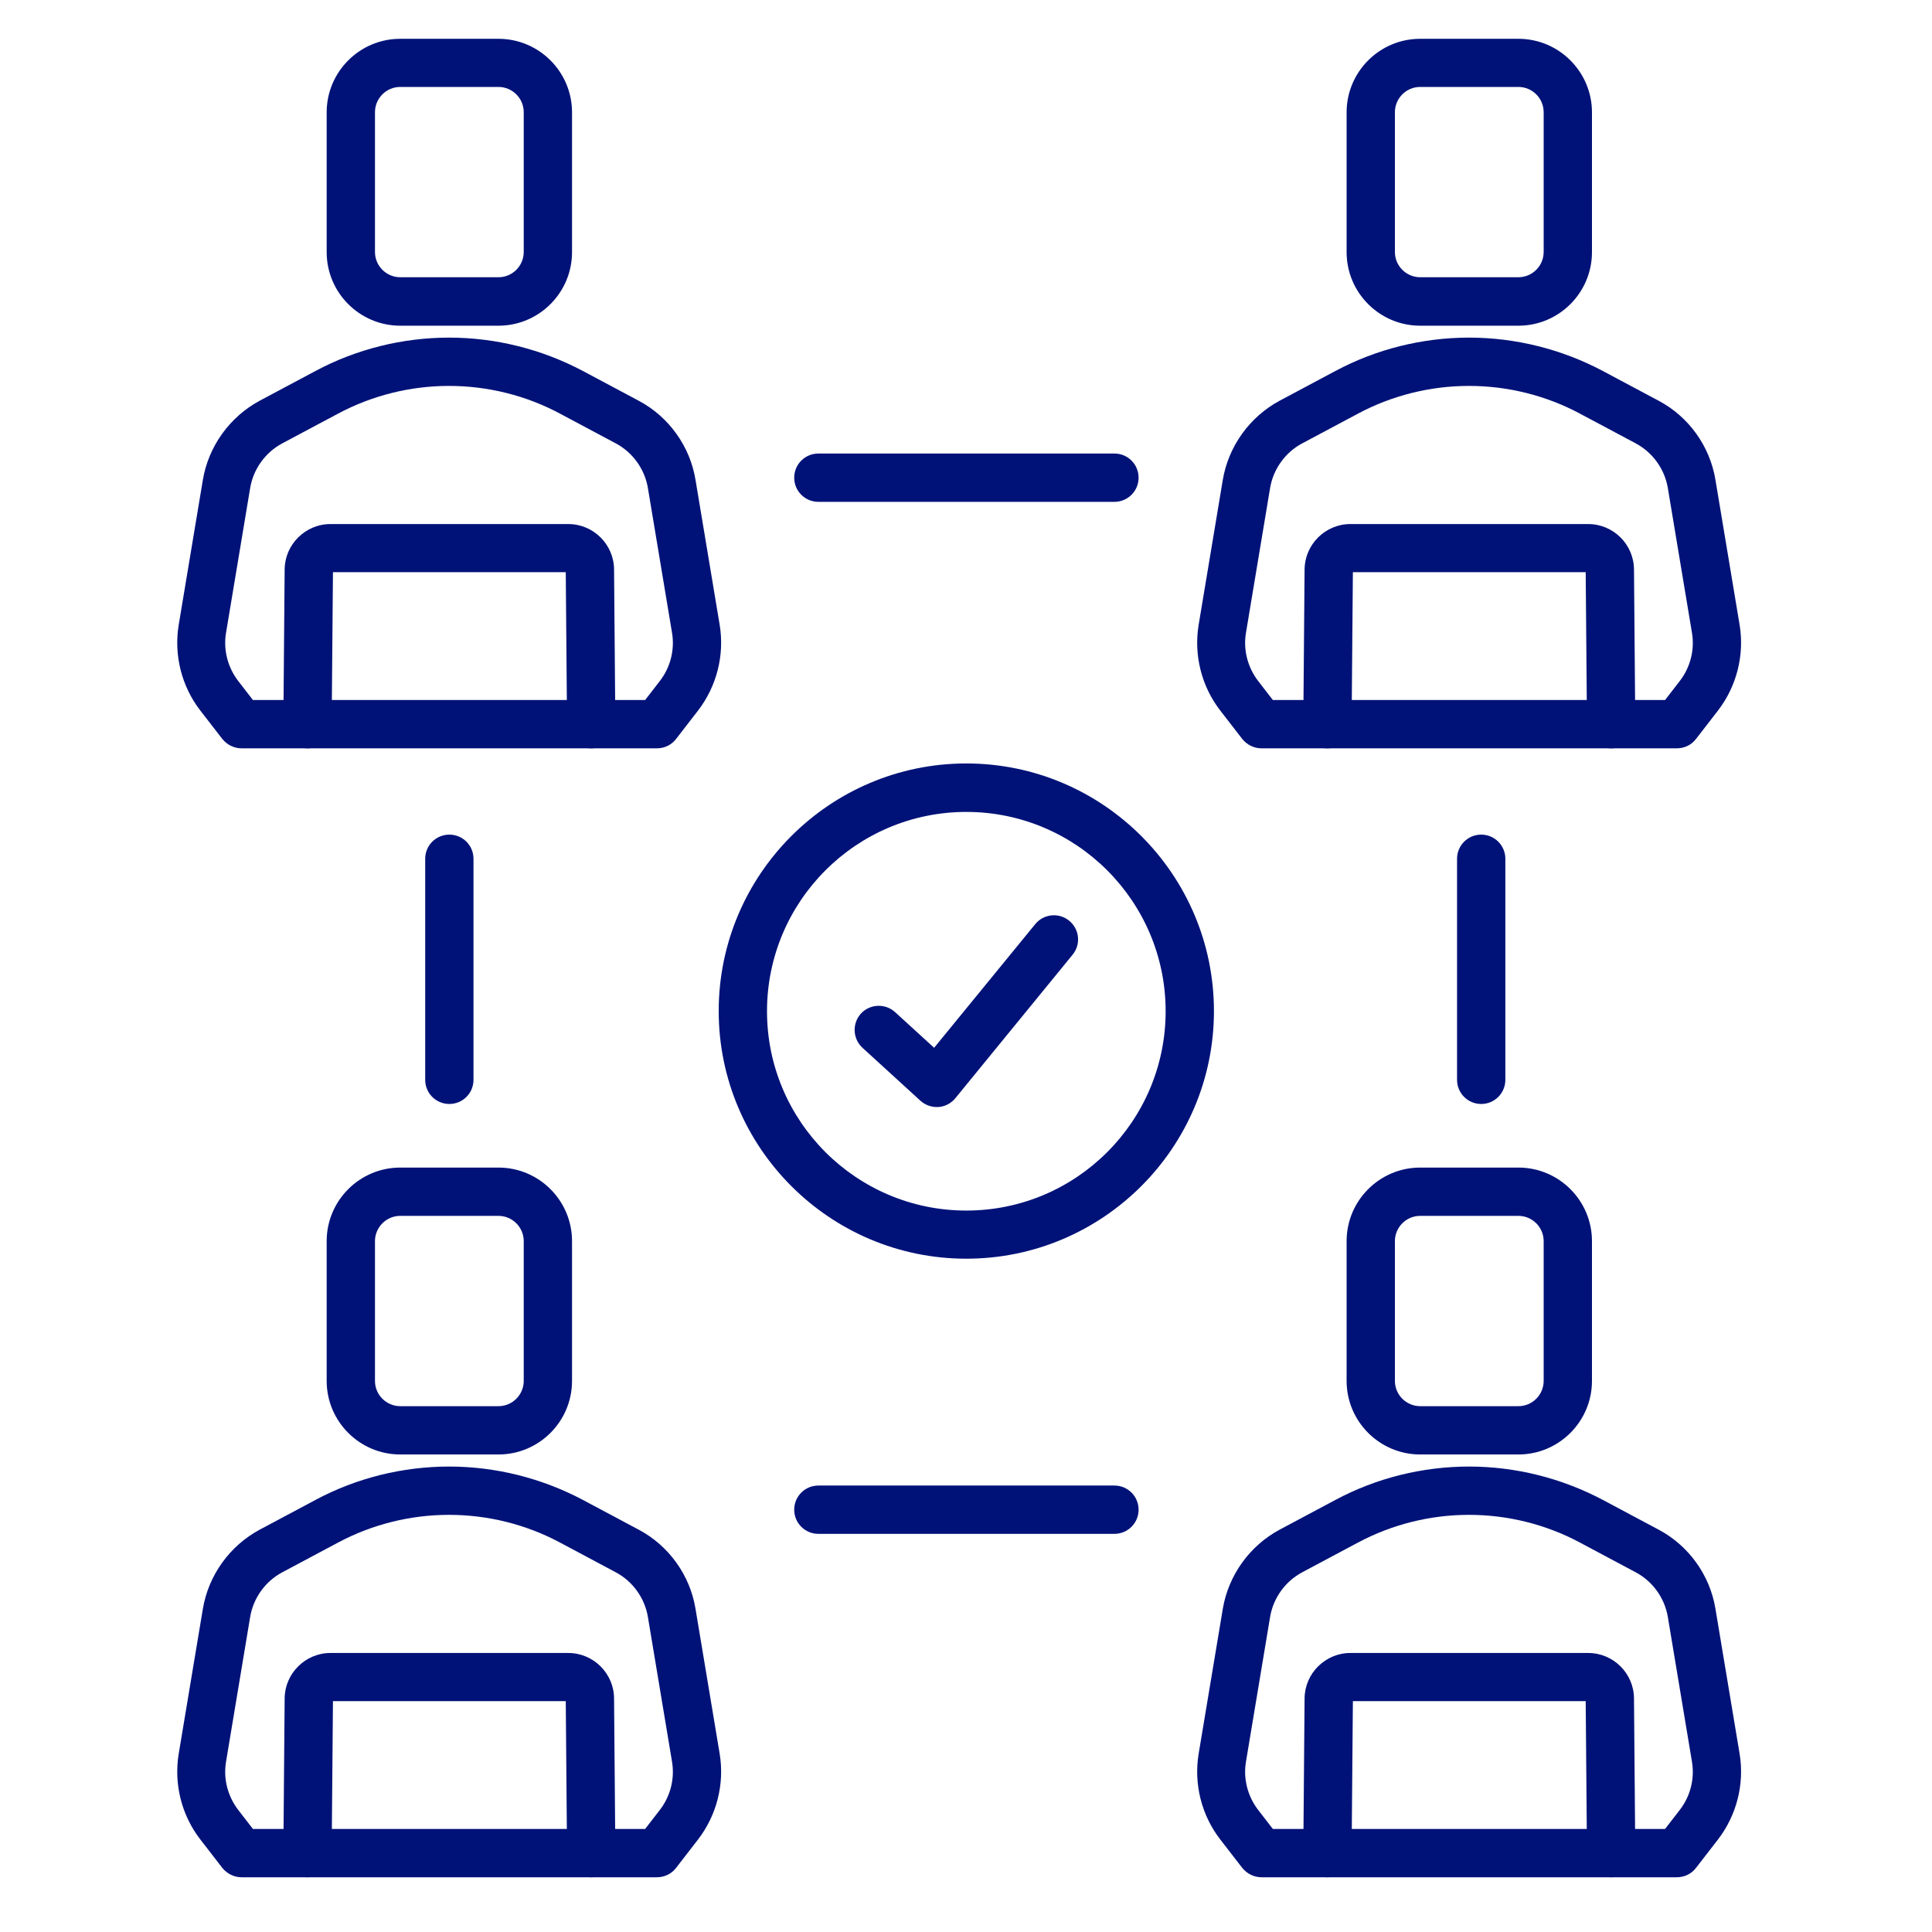 <?xml version="1.0" encoding="UTF-8"?>
<svg id="Layer_1" xmlns="http://www.w3.org/2000/svg" version="1.1" viewBox="0 0 1200 1200">
  <!-- Generator: Adobe Illustrator 29.0.1, SVG Export Plug-In . SVG Version: 2.1.0 Build 192)  -->
  <defs>
    <style>
      .st0 {
        fill: #001278;
      }
    </style>
  </defs>
  <path class="st0" d="M692.2,952.7h-183.9c-8.3,0-15-6.7-15-15s6.7-15,15-15h183.9c8.3,0,15,6.7,15,15s-6.7,15-15,15Z"/>
  <g>
    <g>
      <path class="st0" d="M309.6,202.3h-61c-25.2,0-45.7-20.5-45.7-45.7v-86.8c0-25.2,20.5-45.7,45.7-45.7h61c25.2,0,45.7,20.5,45.7,45.7v86.8c0,25.2-20.5,45.7-45.7,45.7ZM248.6,54c-8.7,0-15.7,7.1-15.7,15.7v86.8c0,8.7,7.1,15.7,15.7,15.7h61c8.7,0,15.7-7.1,15.7-15.7v-86.8c0-8.7-7.1-15.7-15.7-15.7h-61Z"/>
      <path class="st0" d="M408.1,464.8H150c-4.6,0-9-2.2-11.9-5.8l-13.7-17.7c-11.6-15-16.5-34.4-13.4-53.2l15-90c3.5-20.9,16.7-39.2,35.3-49.2l34.7-18.5c25.4-13.6,54.1-20.7,83-20.7s57.5,7.2,83,20.7l34.7,18.5c18.7,9.9,31.9,28.3,35.3,49.2l15,90c3.1,18.7-1.8,38.1-13.4,53.2l-13.7,17.7c-2.8,3.7-7.2,5.8-11.9,5.8ZM157.4,434.8h243.3l9.2-11.9c6.5-8.4,9.3-19.3,7.5-29.9l-15-90c-2-11.7-9.4-22-19.9-27.6l-34.7-18.5h0c-21.1-11.3-44.9-17.2-68.9-17.2s-47.7,5.9-68.9,17.2l-34.7,18.5c-10.5,5.6-17.9,15.9-19.9,27.6l-15,90c-1.8,10.5,1,21.4,7.5,29.9l9.2,11.9Z"/>
      <path class="st0" d="M191,464.8s0,0-.1,0c-8.3,0-14.9-6.8-14.9-15.1l.8-96c.1-15.5,12.9-28.2,28.4-28.2h147.8c15.5,0,28.3,12.6,28.4,28.2l.8,96c0,8.3-6.6,15.1-14.9,15.1,0,0,0,0-.1,0-8.2,0-14.9-6.6-15-14.9l-.8-94.5h-144.6l-.8,94.5c0,8.2-6.8,14.9-15,14.9Z"/>
    </g>
    <g>
      <path class="st0" d="M943.1,202.3h-61c-25.2,0-45.7-20.5-45.7-45.7v-86.8c0-25.2,20.5-45.7,45.7-45.7h61c25.2,0,45.7,20.5,45.7,45.7v86.8c0,25.2-20.5,45.7-45.7,45.7ZM882.1,54c-8.7,0-15.7,7.1-15.7,15.7v86.8c0,8.7,7.1,15.7,15.7,15.7h61c8.7,0,15.7-7.1,15.7-15.7v-86.8c0-8.7-7.1-15.7-15.7-15.7h-61Z"/>
      <path class="st0" d="M1041.6,464.8h-258.1c-4.6,0-9-2.2-11.9-5.8l-13.7-17.7c-11.6-15-16.5-34.4-13.4-53.2l15-90c3.5-20.9,16.7-39.2,35.3-49.2l34.7-18.5c25.4-13.6,54.1-20.7,83-20.7s57.5,7.2,83,20.7l34.7,18.5c18.7,9.9,31.9,28.3,35.3,49.2l15,90c3.1,18.7-1.8,38.1-13.4,53.2l-13.7,17.7c-2.8,3.7-7.2,5.8-11.9,5.8ZM790.9,434.8h243.3l9.2-11.9c6.5-8.4,9.3-19.3,7.5-29.9l-15-90c-2-11.7-9.4-22-19.9-27.6l-34.7-18.5h0c-21.1-11.3-44.9-17.2-68.9-17.2s-47.7,5.9-68.9,17.2l-34.7,18.5c-10.5,5.6-17.9,15.9-19.9,27.6l-15,90c-1.8,10.5,1,21.4,7.5,29.9l9.2,11.9Z"/>
      <path class="st0" d="M824.5,464.8s0,0-.1,0c-8.3,0-14.9-6.8-14.9-15.1l.8-96c.1-15.5,12.9-28.2,28.4-28.2h147.8c15.5,0,28.3,12.6,28.4,28.2l.8,96c0,8.3-6.6,15.1-14.9,15.1,0,0,0,0-.1,0-8.2,0-14.9-6.6-15-14.9l-.8-94.5h-144.6l-.8,94.5c0,8.2-6.8,14.9-15,14.9Z"/>
    </g>
  </g>
  <g>
    <g>
      <path class="st0" d="M309.6,903.4h-61c-25.2,0-45.7-20.5-45.7-45.7v-86.8c0-25.2,20.5-45.7,45.7-45.7h61c25.2,0,45.7,20.5,45.7,45.7v86.8c0,25.2-20.5,45.7-45.7,45.7ZM248.6,755.2c-8.7,0-15.7,7.1-15.7,15.7v86.8c0,8.7,7.1,15.7,15.7,15.7h61c8.7,0,15.7-7.1,15.7-15.7v-86.8c0-8.7-7.1-15.7-15.7-15.7h-61Z"/>
      <path class="st0" d="M408.1,1166H150c-4.6,0-9-2.2-11.9-5.8l-13.7-17.7c-11.6-15-16.5-34.4-13.4-53.2l15-90c3.5-20.9,16.7-39.2,35.3-49.2l34.7-18.5c25.4-13.6,54.1-20.7,83-20.7s57.5,7.2,83,20.7l34.7,18.5c18.7,9.9,31.9,28.3,35.3,49.2l15,90c3.1,18.7-1.8,38.1-13.4,53.2l-13.7,17.7c-2.8,3.7-7.2,5.8-11.9,5.8ZM157.4,1136h243.3l9.2-11.9c6.5-8.4,9.3-19.3,7.5-29.9l-15-90c-2-11.7-9.4-22-19.9-27.6l-34.7-18.5c-21.1-11.3-44.9-17.2-68.9-17.2s-47.7,5.9-68.9,17.2l-34.7,18.5c-10.5,5.6-17.9,15.9-19.9,27.6l-15,90c-1.8,10.5,1,21.4,7.5,29.9l9.2,11.9Z"/>
      <path class="st0" d="M191,1166h-.1c-8.3,0-14.9-6.8-14.9-15.1l.8-96c.1-15.5,12.9-28.2,28.4-28.2h147.8c15.5,0,28.3,12.6,28.4,28.2l.8,96c0,8.3-6.6,15.1-14.9,15.1h-.1c-8.2,0-14.9-6.6-15-14.9l-.8-94.5h-144.6l-.8,94.5c0,8.2-6.8,14.9-15,14.9Z"/>
    </g>
    <g>
      <path class="st0" d="M943.1,903.4h-61c-25.2,0-45.7-20.5-45.7-45.7v-86.8c0-25.2,20.5-45.7,45.7-45.7h61c25.2,0,45.7,20.5,45.7,45.7v86.8c0,25.2-20.5,45.7-45.7,45.7ZM882.1,755.2c-8.7,0-15.7,7.1-15.7,15.7v86.8c0,8.7,7.1,15.7,15.7,15.7h61c8.7,0,15.7-7.1,15.7-15.7v-86.8c0-8.7-7.1-15.7-15.7-15.7h-61Z"/>
      <path class="st0" d="M1041.6,1166h-258.1c-4.6,0-9-2.2-11.9-5.8l-13.7-17.7c-11.6-15-16.5-34.4-13.4-53.2l15-90c3.5-20.9,16.7-39.2,35.3-49.2l34.7-18.5c25.4-13.6,54.1-20.7,83-20.7s57.5,7.2,83,20.7l34.7,18.5c18.7,9.9,31.9,28.3,35.3,49.2l15,90c3.1,18.7-1.8,38.1-13.4,53.2l-13.7,17.7c-2.8,3.7-7.2,5.8-11.9,5.8ZM790.9,1136h243.3l9.2-11.9c6.5-8.4,9.3-19.3,7.5-29.9l-15-90c-2-11.7-9.4-22-19.9-27.6l-34.7-18.5h0c-21.1-11.3-44.9-17.2-68.9-17.2s-47.7,5.9-68.9,17.2l-34.7,18.5c-10.5,5.6-17.9,15.9-19.9,27.6l-15,90c-1.8,10.5,1,21.4,7.5,29.9l9.2,11.9Z"/>
      <path class="st0" d="M824.5,1166h-.1c-8.3,0-14.9-6.8-14.9-15.1l.8-96c.1-15.5,12.9-28.2,28.4-28.2h147.8c15.5,0,28.3,12.6,28.4,28.2l.8,96c0,8.3-6.6,15.1-14.9,15.1h-.1c-8.2,0-14.9-6.6-15-14.9l-.8-94.5h-144.6l-.8,94.5c0,8.2-6.8,14.9-15,14.9Z"/>
    </g>
  </g>
  <path class="st0" d="M279.1,685.7c-8.3,0-15-6.7-15-15v-137.3c0-8.3,6.7-15,15-15s15,6.7,15,15v137.3c0,8.3-6.7,15-15,15Z"/>
  <path class="st0" d="M920,685.7c-8.3,0-15-6.7-15-15v-137.3c0-8.3,6.7-15,15-15s15,6.7,15,15v137.3c0,8.3-6.7,15-15,15Z"/>
  <path class="st0" d="M692.2,311.7h-183.9c-8.3,0-15-6.7-15-15s6.7-15,15-15h183.9c8.3,0,15,6.7,15,15s-6.7,15-15,15Z"/>
  <g>
    <path class="st0" d="M600.2,781.8c-84.8,0-153.8-69-153.8-153.8s69-153.8,153.8-153.8,153.8,69,153.8,153.8-69,153.8-153.8,153.8ZM600.2,504.3c-68.3,0-123.8,55.5-123.8,123.8s55.5,123.8,123.8,123.8,123.8-55.5,123.8-123.8-55.5-123.8-123.8-123.8Z"/>
    <path class="st0" d="M581.8,687.6c-3.7,0-7.3-1.4-10.1-3.9l-36-32.9c-6.1-5.6-6.5-15.1-1-21.2,5.6-6.1,15.1-6.5,21.2-1l24.3,22.2,62.8-76.8c5.2-6.4,14.7-7.4,21.1-2.1,6.4,5.2,7.4,14.7,2.1,21.1l-72.8,89.1c-2.6,3.2-6.4,5.2-10.5,5.5-.4,0-.7,0-1.1,0Z"/>
  </g>
</svg>